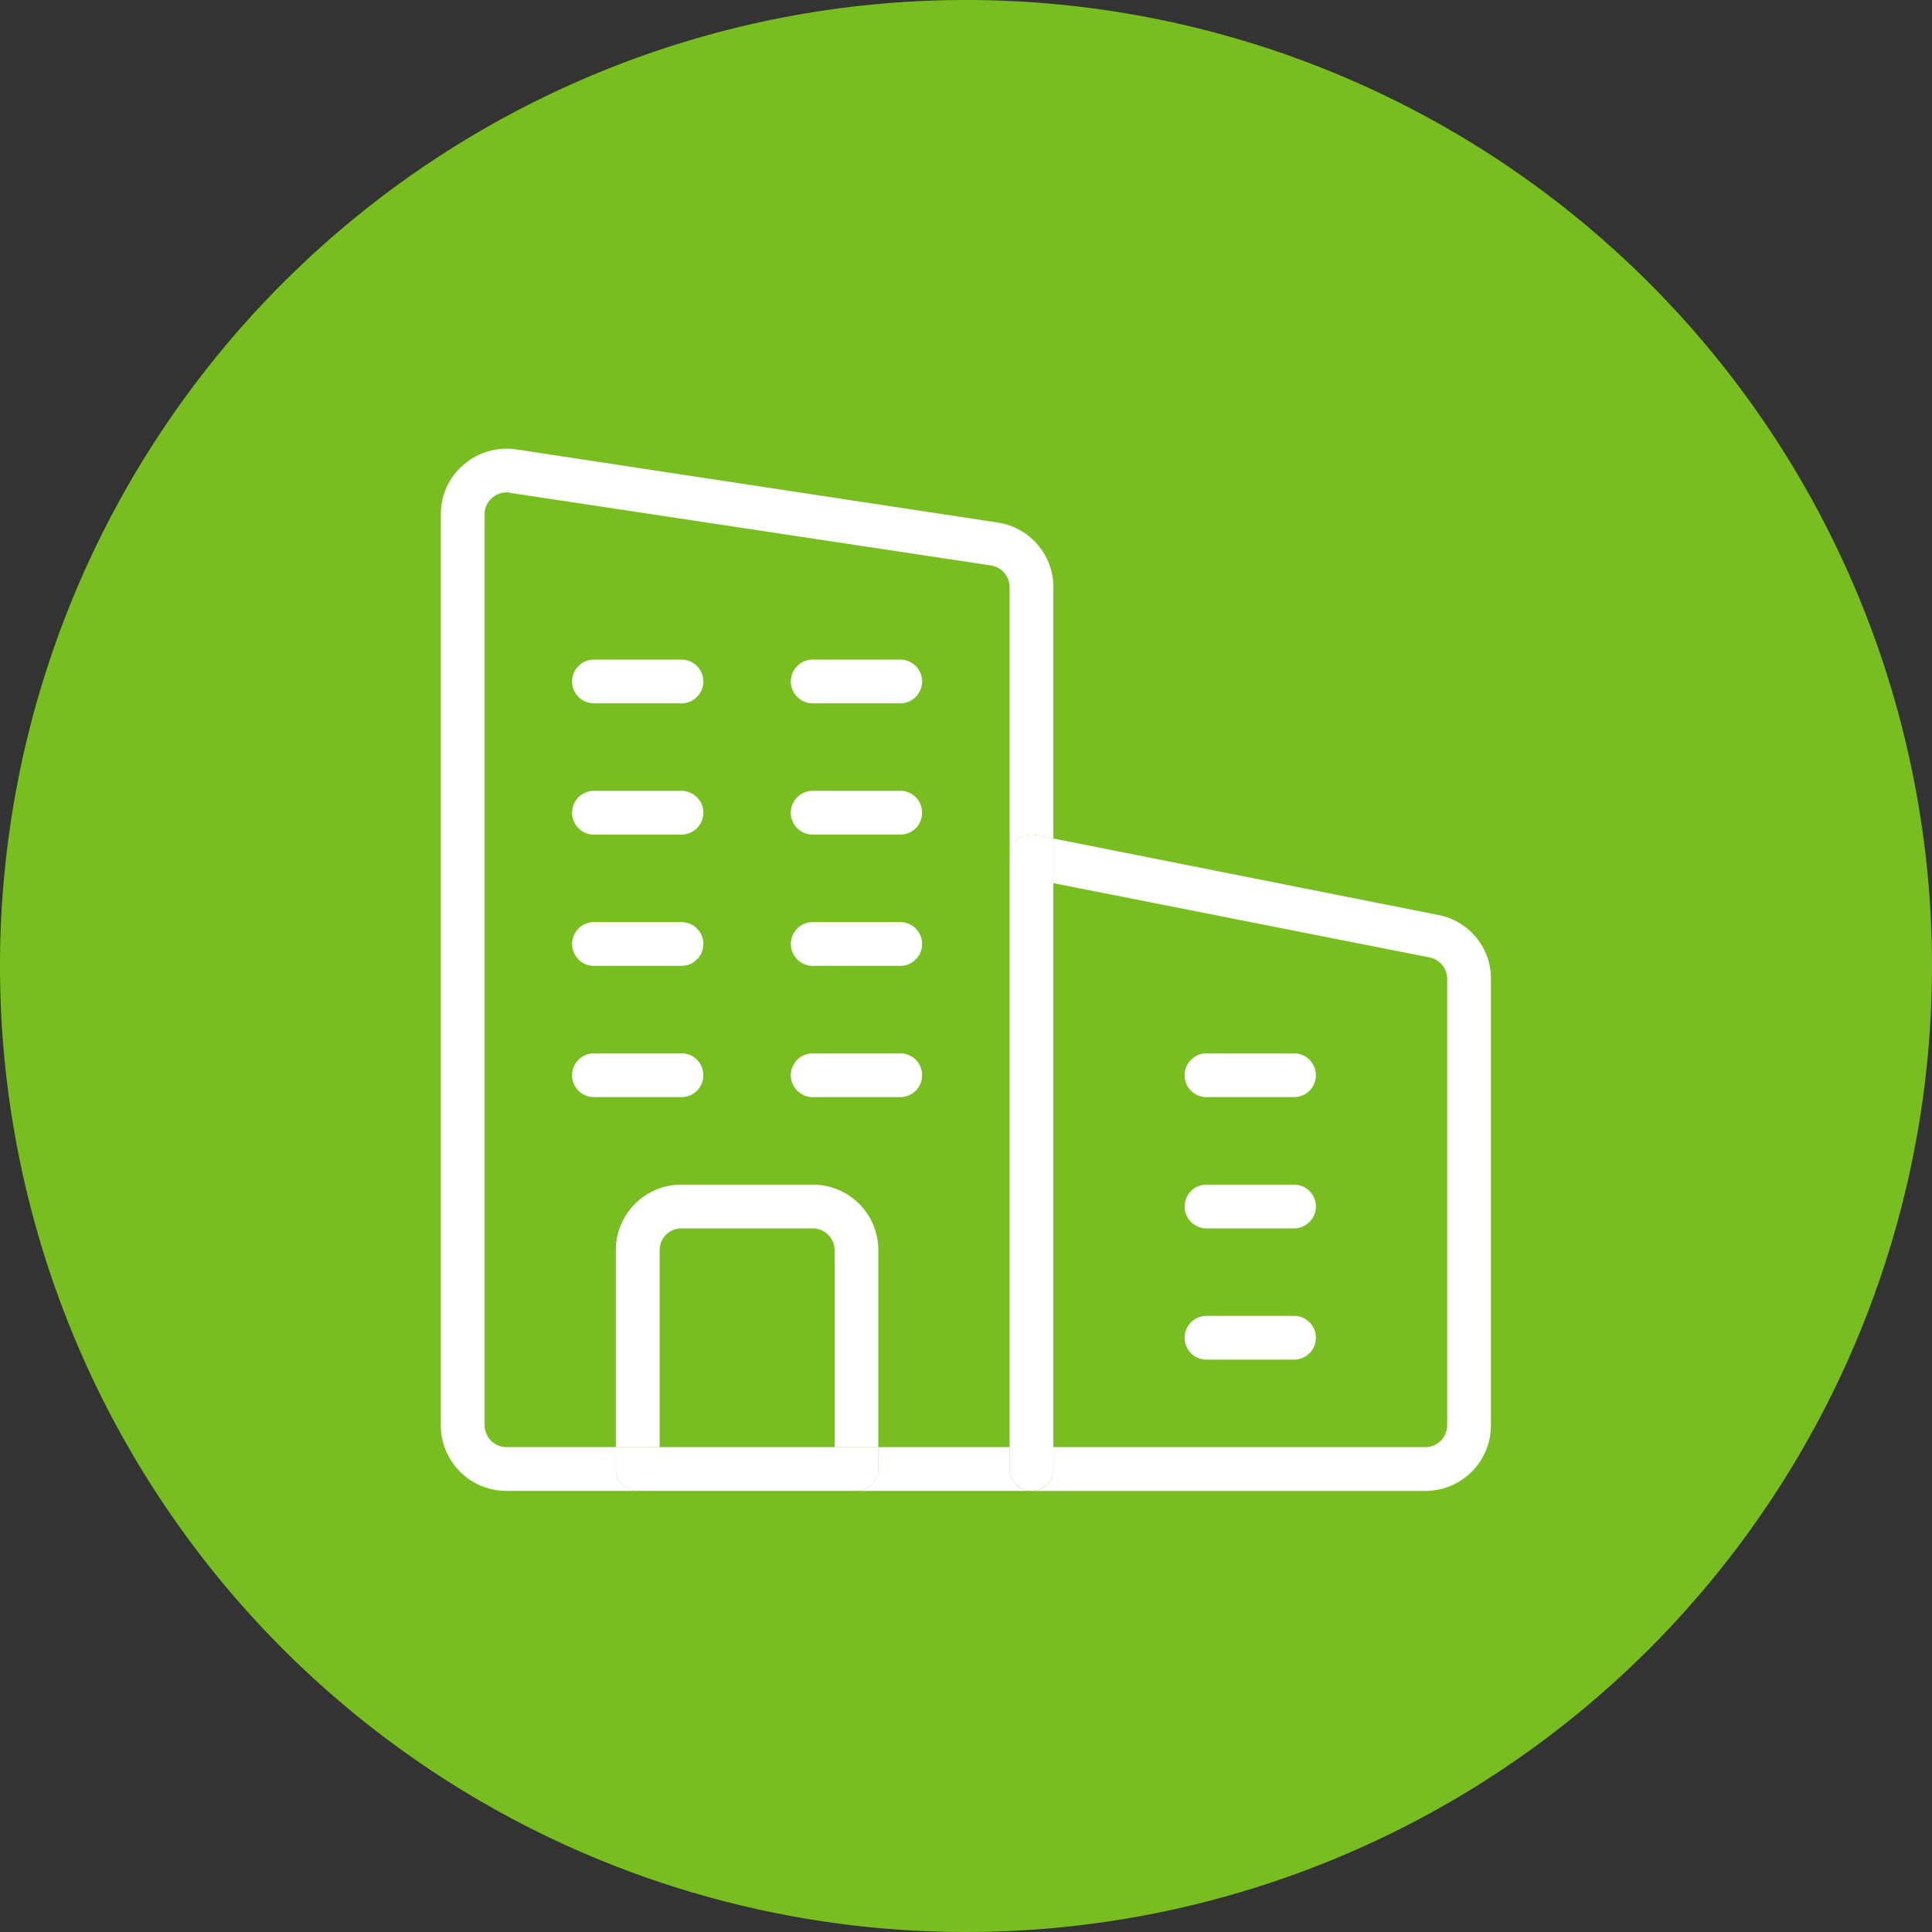 <svg xmlns="http://www.w3.org/2000/svg" width="187" height="187" viewBox="0 0 187 187">
  <rect x="0" y="0" width="187" height="187" fill="#333333" stroke="none"/>
  <g id="Grupo_3008" data-name="Grupo 3008" transform="translate(-77 -1290)">
    <path id="Trazado_13031" data-name="Trazado 13031" d="M93.5,0A93.5,93.5,0,1,1,0,93.5,93.5,93.5,0,0,1,93.5,0Z" transform="translate(77 1290)" fill="#78be20"/>
    <g id="XMLID_1_" transform="translate(119.669 1333.432)">
      <path id="Trazado_3" data-name="Trazado 3" d="M15.617,9.09,52.927,16.5a6.257,6.257,0,0,1,5.04,6.183v43.2a6.344,6.344,0,0,1-6.352,6.352H13.5a2.1,2.1,0,0,0,2.117-2.117V68h36a2.124,2.124,0,0,0,2.117-2.117v-43.2a2.128,2.128,0,0,0-1.652-2.075l-36.462-7.2Z" transform="translate(43.671 28.641)" fill="#fff"/>
      <path id="Trazado_4" data-name="Trazado 4" d="M27.587,14a2.117,2.117,0,1,1,0,4.235h-8.47a2.117,2.117,0,1,1,0-4.235Z" transform="translate(54.993 44.524)" fill="#fff"/>
      <path id="Trazado_5" data-name="Trazado 5" d="M27.587,17a2.117,2.117,0,1,1,0,4.235h-8.47a2.117,2.117,0,1,1,0-4.235Z" transform="translate(54.993 54.229)" fill="#fff"/>
      <path id="Trazado_6" data-name="Trazado 6" d="M27.587,20a2.117,2.117,0,1,1,0,4.235h-8.47a2.117,2.117,0,1,1,0-4.235Z" transform="translate(54.993 63.933)" fill="#fff"/>
      <path id="Trazado_7" data-name="Trazado 7" d="M17.235,70.406a2.117,2.117,0,0,1-4.235,0V11.117a2.251,2.251,0,0,1,.762-1.652,2.226,2.226,0,0,1,1.779-.423l1.694.339V70.406Z" transform="translate(42.054 28.35)" fill="#fff"/>
      <path id="Trazado_8" data-name="Trazado 8" d="M24.322,23v2.117a2.1,2.1,0,0,0,2.117,2.117H9.5a2.1,2.1,0,0,0,2.117-2.117V23Z" transform="translate(30.732 73.638)" fill="#fff"/>
      <path id="Trazado_9" data-name="Trazado 9" d="M18.587,5a2.117,2.117,0,1,1,0,4.235h-8.47a2.117,2.117,0,1,1,0-4.235Z" transform="translate(25.879 15.41)" fill="#fff"/>
      <path id="Trazado_10" data-name="Trazado 10" d="M20.7,10.117a2.1,2.1,0,0,1-2.117,2.117h-8.47a2.117,2.117,0,1,1,0-4.235h8.47A2.1,2.1,0,0,1,20.7,10.117Z" transform="translate(25.879 25.115)" fill="#fff"/>
      <path id="Trazado_11" data-name="Trazado 11" d="M18.587,11a2.117,2.117,0,1,1,0,4.235h-8.47a2.117,2.117,0,1,1,0-4.235Z" transform="translate(25.879 34.819)" fill="#fff"/>
      <path id="Trazado_12" data-name="Trazado 12" d="M18.587,14a2.117,2.117,0,1,1,0,4.235h-8.47a2.117,2.117,0,1,1,0-4.235Z" transform="translate(25.879 44.524)" fill="#fff"/>
      <path id="Trazado_13" data-name="Trazado 13" d="M15.7,16.117a2.1,2.1,0,0,1-2.117,2.117H5.117a2.117,2.117,0,1,1,0-4.235h8.47A2.1,2.1,0,0,1,15.7,16.117Z" transform="translate(9.705 44.524)" fill="#fff"/>
      <path id="Trazado_14" data-name="Trazado 14" d="M13.587,5a2.117,2.117,0,0,1,0,4.235H5.117A2.117,2.117,0,1,1,5.117,5Z" transform="translate(9.705 15.41)" fill="#fff"/>
      <path id="Trazado_15" data-name="Trazado 15" d="M13.587,8a2.117,2.117,0,0,1,0,4.235H5.117A2.117,2.117,0,1,1,5.117,8Z" transform="translate(9.705 25.115)" fill="#fff"/>
      <path id="Trazado_16" data-name="Trazado 16" d="M13.587,11a2.117,2.117,0,0,1,0,4.235H5.117a2.117,2.117,0,1,1,0-4.235Z" transform="translate(9.705 34.819)" fill="#fff"/>
      <path id="Trazado_17" data-name="Trazado 17" d="M25.174,23.352a2.124,2.124,0,0,0-2.117-2.117h-12.7a2.1,2.1,0,0,0-2.117,2.117V42.409H4V23.352A6.344,6.344,0,0,1,10.352,17h12.7a6.344,6.344,0,0,1,6.352,6.352V42.409H25.174Z" transform="translate(12.94 54.229)" fill="#fff"/>
      <path id="Trazado_18" data-name="Trazado 18" d="M8.235,23H29.409v2.117a2.1,2.1,0,0,1-2.117,2.117H6.117A2.1,2.1,0,0,1,4,25.117V23Z" transform="translate(12.94 73.638)" fill="#fff"/>
      <path id="Trazado_19" data-name="Trazado 19" d="M7.411.263,53.953,7.335A6.329,6.329,0,0,1,59.289,13.6V37.911l-1.694-.339A2.226,2.226,0,0,0,55.816,38a2.251,2.251,0,0,0-.762,1.652V13.6a2.141,2.141,0,0,0-1.779-2.117L6.733,4.456a1.172,1.172,0,0,0-.381-.042A2,2,0,0,0,5,4.921a2.025,2.025,0,0,0-.762,1.609V94.7a2.124,2.124,0,0,0,2.117,2.117H16.94v2.117a2.1,2.1,0,0,0,2.117,2.117H6.352A6.344,6.344,0,0,1,0,94.7V6.531A6.236,6.236,0,0,1,2.244,1.7,6.357,6.357,0,0,1,7.411.263Z" transform="translate(0 -0.181)" fill="#fff"/>
    </g>
  </g>
</svg>
